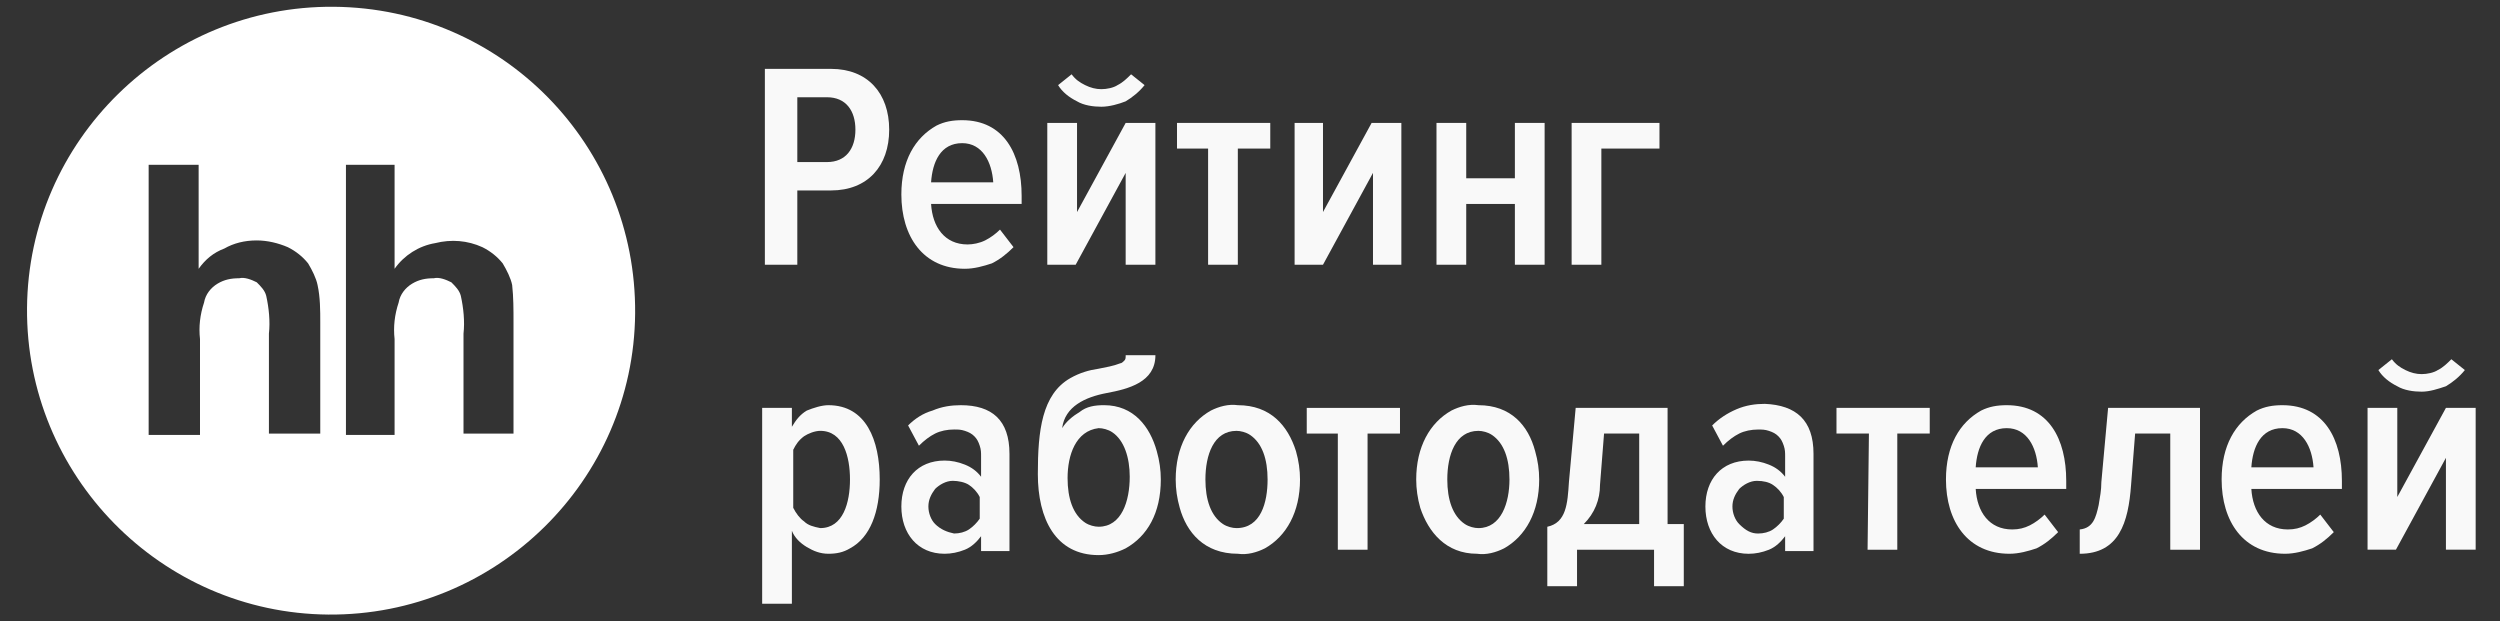 <?xml version="1.0" encoding="UTF-8"?> <svg xmlns="http://www.w3.org/2000/svg" width="169" height="42" viewBox="0 0 169 42" fill="none"><rect x="0" y="0" width="169" height="42" fill="#333333" stroke="none"/> <path d="M22.564 0.458C11.236 0.366 1.918 9.497 1.827 20.819C1.736 32.14 10.871 41.453 22.198 41.545C33.526 41.636 42.844 32.505 42.935 21.184C43.026 9.862 33.983 0.549 22.564 0.458ZM21.559 29.31H18.179V22.553C18.27 21.732 18.179 20.819 17.996 19.997C17.905 19.632 17.631 19.358 17.357 19.084C16.991 18.901 16.534 18.719 16.169 18.81C15.621 18.81 15.164 18.901 14.707 19.175C14.251 19.449 13.885 19.905 13.794 20.453C13.52 21.275 13.428 22.097 13.52 22.919V29.401H10.049V11.14H13.428V18.171C13.885 17.532 14.433 17.075 15.164 16.801C15.804 16.436 16.534 16.253 17.357 16.253C18.087 16.253 18.818 16.436 19.458 16.71C20.006 16.984 20.462 17.349 20.828 17.805C21.102 18.262 21.376 18.81 21.467 19.266C21.65 20.088 21.65 21.001 21.65 21.823V29.31H21.559ZM34.713 29.31H31.333V22.553C31.425 21.732 31.333 20.819 31.151 19.997C31.059 19.632 30.785 19.358 30.511 19.084C30.146 18.901 29.689 18.719 29.324 18.81C28.776 18.81 28.319 18.901 27.862 19.175C27.405 19.449 27.04 19.905 26.948 20.453C26.674 21.275 26.583 22.097 26.674 22.919V29.401H23.386V11.14H26.674V18.171C27.314 17.258 28.319 16.619 29.415 16.436C30.511 16.162 31.607 16.253 32.612 16.71C33.16 16.984 33.617 17.349 33.983 17.805C34.257 18.262 34.531 18.81 34.622 19.266C34.713 20.088 34.713 20.91 34.713 21.823V29.31Z" fill="white"></path> <path opacity="0.97" d="M51.705 4.656H56.181C58.648 4.656 60.109 6.3 60.109 8.765C60.109 11.23 58.648 12.874 56.181 12.874H53.898V17.895H51.705V4.656ZM55.907 6.574H53.898V10.956H55.907C57.186 10.956 57.826 10.043 57.826 8.765C57.826 7.487 57.186 6.574 55.907 6.574Z" fill="white"></path> <path opacity="0.97" d="M65.225 18.169C62.393 18.169 60.932 15.977 60.932 13.147C60.932 10.864 61.845 9.312 63.307 8.49C63.855 8.216 64.403 8.125 65.043 8.125C67.874 8.125 69.062 10.408 69.062 13.238V13.786H62.941C63.033 15.338 63.855 16.525 65.408 16.525C65.773 16.525 66.23 16.434 66.595 16.251C66.961 16.069 67.326 15.795 67.6 15.521L68.514 16.708C68.057 17.164 67.6 17.529 67.052 17.803C66.504 17.986 65.865 18.169 65.225 18.169ZM65.043 9.677C63.581 9.677 63.033 10.955 62.941 12.325H67.144C67.052 10.955 66.413 9.677 65.043 9.677Z" fill="white"></path> <path opacity="0.97" d="M70.797 8.31H72.807V14.336L76.095 8.31H78.105V17.897H76.095V11.689L72.715 17.897H70.797V8.31ZM74.451 7.215C73.903 7.215 73.263 7.123 72.807 6.85C72.258 6.576 71.802 6.21 71.528 5.754L72.441 5.023C72.715 5.389 72.989 5.571 73.355 5.754C73.72 5.936 74.085 6.028 74.451 6.028C74.816 6.028 75.273 5.936 75.547 5.754C75.912 5.571 76.187 5.297 76.461 5.023L77.374 5.754C77.009 6.21 76.552 6.576 76.095 6.85C75.638 7.032 74.999 7.215 74.451 7.215Z" fill="white"></path> <path opacity="0.97" d="M81.759 10.043H79.566V8.309H85.87V10.043H83.677V17.896H81.668V10.043H81.759Z" fill="white"></path> <path opacity="0.97" d="M87.424 8.309H89.434V14.335L92.722 8.309H94.732V17.896H92.814V11.687L89.434 17.896H87.515V8.309H87.424Z" fill="white"></path> <path opacity="0.97" d="M97.107 8.309H99.117V12.052H102.406V8.309H104.416V17.896H102.406V13.787H99.117V17.896H97.107V8.309Z" fill="white"></path> <path opacity="0.97" d="M108.252 10.043V17.896H106.242V8.309H112.18V10.043H108.252Z" fill="white"></path> <path opacity="0.97" d="M55.998 27.391C58.556 27.391 59.469 29.765 59.469 32.412C59.469 34.604 58.83 36.338 57.459 37.069C57.003 37.343 56.546 37.434 55.998 37.434C55.45 37.434 54.993 37.252 54.536 36.978C54.079 36.704 53.714 36.339 53.531 35.882V40.812H51.522V27.573H53.531V28.852C53.805 28.395 54.079 28.03 54.536 27.756C54.993 27.573 55.541 27.391 55.998 27.391ZM55.45 35.699C57.003 35.699 57.459 33.965 57.459 32.412C57.459 30.86 57.003 29.125 55.45 29.125C55.084 29.125 54.627 29.308 54.353 29.491C53.988 29.765 53.805 30.038 53.623 30.404V34.33C53.805 34.695 54.079 35.06 54.353 35.243C54.627 35.517 54.993 35.608 55.45 35.699Z" fill="white"></path> <path opacity="0.97" d="M68.24 30.678V37.252H66.321V36.247C66.047 36.612 65.682 36.978 65.225 37.16C64.768 37.343 64.312 37.434 63.855 37.434C62.028 37.434 60.932 36.065 60.932 34.239C60.932 32.412 62.028 31.134 63.855 31.134C64.312 31.134 64.768 31.225 65.225 31.408C65.682 31.591 66.047 31.864 66.321 32.23V30.86C66.321 30.586 66.321 30.404 66.23 30.13C66.139 29.856 66.047 29.673 65.865 29.491C65.682 29.308 65.499 29.217 65.225 29.125C64.951 29.034 64.768 29.034 64.494 29.034C64.038 29.034 63.581 29.125 63.215 29.308C62.85 29.491 62.485 29.765 62.119 30.13L61.388 28.76C61.845 28.304 62.393 27.939 63.033 27.756C63.672 27.482 64.312 27.391 64.951 27.391C67.052 27.391 68.24 28.395 68.24 30.678ZM64.494 36.065C64.86 36.065 65.225 35.973 65.499 35.791C65.773 35.608 66.047 35.334 66.23 35.06V33.599C66.047 33.234 65.773 32.96 65.499 32.778C65.225 32.595 64.768 32.504 64.403 32.504C63.946 32.504 63.489 32.778 63.215 33.051C62.941 33.417 62.759 33.782 62.759 34.239C62.759 34.695 62.941 35.151 63.215 35.425C63.581 35.791 64.038 35.973 64.494 36.065Z" fill="white"></path> <path opacity="0.97" d="M74.634 27.39C76.644 27.39 77.74 28.851 78.197 30.494C78.38 31.134 78.471 31.773 78.471 32.412C78.471 34.694 77.558 36.246 76.096 37.068C75.548 37.342 74.909 37.525 74.269 37.525C71.346 37.525 70.158 35.059 70.158 32.047C70.158 29.125 70.432 26.66 72.351 25.564C72.99 25.199 73.63 25.016 74.269 24.925C74.726 24.834 75.274 24.742 75.731 24.559C75.822 24.559 75.913 24.468 76.005 24.377C76.096 24.286 76.096 24.194 76.096 24.012H78.106C78.106 25.838 76.279 26.294 74.817 26.568C73.356 26.842 71.985 27.481 71.802 28.942C72.077 28.486 72.533 28.12 72.99 27.846C73.447 27.481 73.995 27.39 74.634 27.39ZM72.168 32.32C72.168 33.69 72.533 34.786 73.356 35.334C73.63 35.516 73.995 35.607 74.269 35.607C75.822 35.607 76.37 33.873 76.37 32.229C76.37 30.951 76.005 29.764 75.183 29.216C74.909 29.034 74.543 28.942 74.269 28.942C72.716 29.125 72.168 30.768 72.168 32.32Z" fill="white"></path> <path opacity="0.97" d="M79.751 34.33C79.568 33.691 79.477 33.052 79.477 32.413C79.477 30.221 80.39 28.578 81.852 27.756C82.4 27.482 83.039 27.3 83.679 27.391C85.871 27.391 87.059 28.761 87.607 30.495C87.79 31.134 87.881 31.773 87.881 32.413C87.881 34.604 86.967 36.248 85.506 37.069C84.958 37.343 84.318 37.526 83.679 37.434C81.395 37.434 80.207 35.974 79.751 34.33ZM85.689 32.413C85.689 31.043 85.323 29.948 84.501 29.4C84.227 29.217 83.861 29.126 83.587 29.126C82.034 29.126 81.486 30.769 81.486 32.413C81.486 33.782 81.852 34.878 82.674 35.426C82.948 35.608 83.313 35.7 83.587 35.7C85.232 35.7 85.689 33.965 85.689 32.413Z" fill="white"></path> <path opacity="0.97" d="M90.528 29.309H88.336V27.574H94.639V29.309H92.447V37.161H90.437V29.309H90.528Z" fill="white"></path> <path opacity="0.97" d="M96.01 34.33C95.828 33.691 95.736 33.052 95.736 32.413C95.736 30.221 96.65 28.578 98.112 27.756C98.66 27.482 99.299 27.3 99.939 27.391C102.131 27.391 103.318 28.761 103.775 30.495C103.958 31.134 104.049 31.773 104.049 32.413C104.049 34.604 103.136 36.248 101.674 37.069C101.126 37.343 100.487 37.526 99.847 37.434C97.746 37.434 96.558 35.974 96.01 34.33ZM102.04 32.413C102.04 31.043 101.674 29.948 100.852 29.4C100.578 29.217 100.213 29.126 99.939 29.126C98.385 29.126 97.837 30.769 97.837 32.413C97.837 33.782 98.203 34.878 99.025 35.426C99.299 35.608 99.664 35.7 99.939 35.7C101.491 35.7 102.04 33.965 102.04 32.413Z" fill="white"></path> <path opacity="0.97" d="M112.819 35.426H113.824V39.626H111.814V37.161H106.607V39.626H104.598V35.609C105.877 35.335 105.968 34.057 106.059 32.596L106.516 27.574H112.728V35.426H112.819ZM110.81 29.309H108.434L108.16 32.779C108.16 33.783 107.795 34.696 107.064 35.426H110.81V29.309Z" fill="white"></path> <path opacity="0.97" d="M122.593 30.679V37.253H120.675V36.249C120.401 36.614 120.035 36.979 119.579 37.162C119.122 37.344 118.665 37.436 118.208 37.436C116.381 37.436 115.285 36.066 115.285 34.24C115.285 32.414 116.381 31.136 118.208 31.136C118.665 31.136 119.122 31.227 119.579 31.41C120.035 31.592 120.401 31.866 120.675 32.231V30.862C120.675 30.588 120.675 30.405 120.584 30.131C120.492 29.857 120.401 29.675 120.218 29.492C120.035 29.309 119.853 29.218 119.579 29.127C119.305 29.036 119.122 29.036 118.848 29.036C118.391 29.036 117.934 29.127 117.569 29.309C117.204 29.492 116.838 29.766 116.473 30.131L115.742 28.762C116.199 28.305 116.747 27.94 117.386 27.666C118.026 27.392 118.665 27.301 119.305 27.301C121.406 27.392 122.593 28.396 122.593 30.679ZM118.848 36.066C119.213 36.066 119.579 35.975 119.853 35.792C120.127 35.609 120.401 35.336 120.584 35.062V33.601C120.401 33.236 120.127 32.962 119.853 32.779C119.579 32.596 119.213 32.505 118.757 32.505C118.3 32.505 117.843 32.779 117.569 33.053C117.295 33.418 117.112 33.783 117.112 34.24C117.112 34.696 117.295 35.153 117.569 35.427C118.026 35.883 118.391 36.066 118.848 36.066Z" fill="white"></path> <path opacity="0.97" d="M126.339 29.309H124.146V27.574H130.45V29.309H128.257V37.161H126.248L126.339 29.309Z" fill="white"></path> <path opacity="0.97" d="M135.84 37.434C133.008 37.434 131.547 35.243 131.547 32.412C131.547 30.13 132.46 28.578 133.922 27.756C134.47 27.482 135.018 27.391 135.658 27.391C138.49 27.391 139.677 29.673 139.677 32.504V33.051H133.557C133.648 34.604 134.47 35.791 136.023 35.791C136.48 35.791 136.845 35.699 137.211 35.517C137.576 35.334 137.941 35.06 138.216 34.786L139.129 35.973C138.672 36.43 138.216 36.795 137.667 37.069C137.119 37.252 136.48 37.434 135.84 37.434ZM135.658 28.943C134.196 28.943 133.648 30.221 133.557 31.591H137.759C137.667 30.221 137.028 28.943 135.658 28.943Z" fill="white"></path> <path opacity="0.97" d="M141.869 34.148C141.96 33.6 142.051 33.144 142.051 32.596L142.508 27.574H148.72V37.161H146.71V29.309H144.335L144.061 32.779C143.878 35.335 143.239 37.435 140.59 37.435V35.792C141.503 35.7 141.686 34.97 141.869 34.148Z" fill="white"></path> <path opacity="0.97" d="M154.475 37.434C151.643 37.434 150.182 35.243 150.182 32.412C150.182 30.13 151.095 28.578 152.557 27.756C153.105 27.482 153.653 27.391 154.292 27.391C157.124 27.391 158.312 29.673 158.312 32.504V33.051H152.191C152.283 34.604 153.105 35.791 154.658 35.791C155.115 35.791 155.48 35.699 155.845 35.517C156.211 35.334 156.576 35.06 156.85 34.786L157.764 35.973C157.307 36.43 156.85 36.795 156.302 37.069C155.754 37.252 155.115 37.434 154.475 37.434ZM154.292 28.943C152.831 28.943 152.283 30.221 152.191 31.591H156.394C156.302 30.221 155.663 28.943 154.292 28.943Z" fill="white"></path> <path opacity="0.97" d="M160.047 27.572H162.057V33.598L165.345 27.572H167.355V37.159H165.345V30.95L161.965 37.159H160.047V27.572ZM163.701 26.477C163.153 26.477 162.513 26.385 162.057 26.111C161.508 25.837 161.052 25.472 160.778 25.016L161.691 24.285C161.965 24.65 162.239 24.833 162.605 25.016C162.97 25.198 163.336 25.29 163.701 25.29C164.066 25.29 164.523 25.198 164.797 25.016C165.163 24.833 165.437 24.559 165.711 24.285L166.624 25.016C166.259 25.472 165.802 25.837 165.345 26.111C164.797 26.294 164.249 26.477 163.701 26.477Z" fill="white"></path> </svg> 